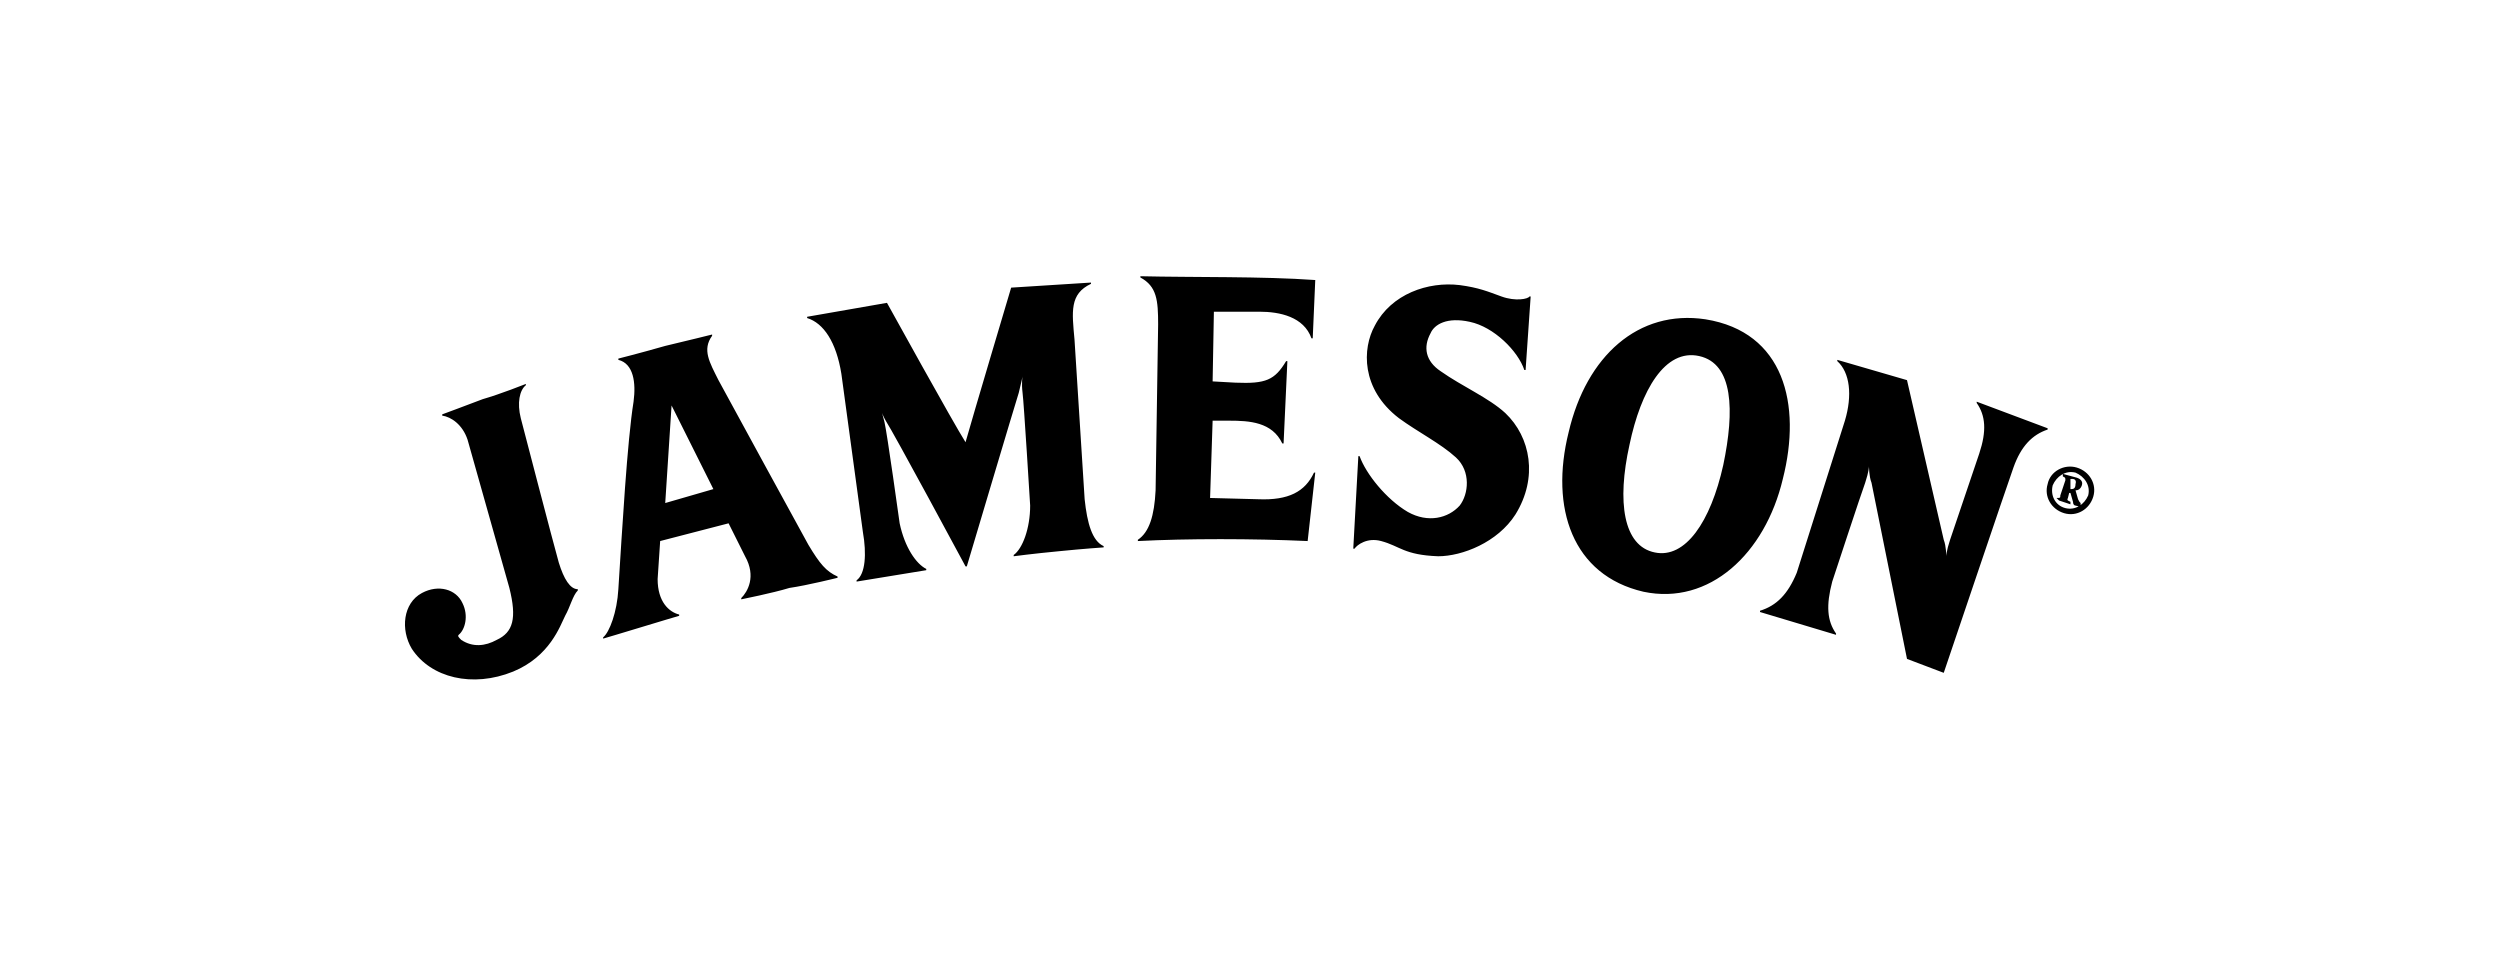 <?xml version="1.0" encoding="utf-8"?>
<!-- Generator: Adobe Illustrator 25.4.1, SVG Export Plug-In . SVG Version: 6.00 Build 0)  -->
<svg version="1.1" id="VARG" xmlns="http://www.w3.org/2000/svg" xmlns:xlink="http://www.w3.org/1999/xlink" x="0px" y="0px"
	 viewBox="0 0 197.3 75.6" style="enable-background:new 0 0 197.3 75.6;" xml:space="preserve">
<path d="M163.4,38.6c0.2,0,0.4,0,0.4-0.4c0.1-0.3-0.1-0.4-0.2-0.4h-0.2L163.4,38.6L163.4,38.6z M162.3,39.3c0.3,0,0.3,0,0.3-0.2
	l0.4-1.2c0-0.2,0-0.2-0.2-0.3v-0.2l1.1,0.3c0.3,0.1,0.5,0.3,0.4,0.6c-0.1,0.3-0.3,0.4-0.5,0.4l0.2,0.7c0.1,0.2,0.1,0.2,0.2,0.3V40
	l-0.4-0.1c-0.1,0-0.2-0.1-0.2-0.3l-0.2-0.7h-0.1l-0.1,0.4c-0.1,0.2,0,0.2,0.2,0.3v0.2l-0.9-0.3L162.3,39.3z M163.8,37.3
	c-0.8-0.2-1.5,0.3-1.8,1c-0.2,0.8,0.2,1.6,1,1.8c0.8,0.2,1.5-0.3,1.8-1C165,38.3,164.5,37.6,163.8,37.3 M163.9,36.9
	c1,0.3,1.6,1.3,1.3,2.3c-0.3,1-1.3,1.6-2.3,1.3c-1-0.3-1.6-1.3-1.3-2.3C161.8,37.2,162.9,36.6,163.9,36.9 M153.4,42.6
	c0.2,0.5,0.2,1.3,0.2,1.3s0-0.4,0.3-1.3l2.3-6.8c0.6-1.8,0.5-3-0.2-4v-0.1l5.6,2.1v0.1c-1.2,0.4-2.1,1.3-2.7,3
	c-0.4,1.1-5.5,16.2-5.5,16.2l-2.9-1.1l-2.8-13.9c-0.2-0.5-0.2-1.3-0.2-1.3s0,0.4-0.3,1.3c-0.3,0.8-2.6,7.8-2.6,7.8
	c-0.5,1.9-0.4,3.1,0.3,4.1v0.1l-6-1.8v-0.1c1.3-0.4,2.2-1.3,2.9-3l3.8-12c0.6-2,0.4-3.8-0.6-4.7v-0.1l5.5,1.6L153.4,42.6z
	 M134.1,28.1c-2.7-0.6-4.6,2.7-5.5,7c-1,4.5-0.5,8,2,8.5c2.4,0.5,4.4-2.4,5.4-6.9C136.9,32.4,136.8,28.7,134.1,28.1 M140.7,37.8
	c-1.4,5.9-5.8,10-11,8.9c-5.6-1.3-7.4-6.6-5.9-12.6c1.4-6,5.5-9.7,10.8-8.9C140.8,26.2,142.2,31.9,140.7,37.8 M113.5,43.9
	c-2.7-0.1-3-0.8-4.5-1.2c-1.1-0.3-1.9,0.3-2.1,0.6h-0.1l0.4-7.3h0.1c0.5,1.4,2.1,3.4,3.8,4.4c1.6,0.9,3.2,0.5,4.1-0.5
	c0.7-0.9,0.9-2.7-0.3-3.8s-3-2-4.5-3.1c-3-2.3-2.9-5.5-1.9-7.3c1.3-2.5,4.2-3.5,6.7-3.2c1.5,0.2,2.2,0.5,3.3,0.9
	c1.1,0.4,2.1,0.2,2.2,0h0.1l-0.4,5.8h-0.1c-0.5-1.5-2.4-3.4-4.3-3.8c-1.8-0.4-2.8,0.2-3.1,0.9c-0.6,1.1-0.4,2.2,0.8,3
	c1.7,1.2,3.8,2.1,5.1,3.3c2,1.9,2.6,5.1,0.8,8C118.2,42.8,115.4,43.9,113.5,43.9 M103.8,22.1l-0.2,4.6h-0.1
	c-0.6-1.7-2.5-2.1-4.1-2.1h-3.6l-0.1,5.5l1.8,0.1c2.4,0.1,3.1-0.2,4-1.7h0.1l-0.3,6.5h-0.1c-0.8-1.7-2.6-1.8-4.2-1.8h-1.3l-0.2,6.1
	l3.8,0.1c2.4,0.1,3.7-0.6,4.4-2.1h0.1l-0.6,5.4c-4.4-0.2-9.5-0.2-13.4,0v-0.1c0.9-0.6,1.3-1.9,1.4-3.9l0.2-13.1c0-1.9-0.1-3-1.4-3.7
	v-0.1C94.2,21.9,99.6,21.8,103.8,22.1 M79.8,22.7l6.3-0.4v0.1c-1.7,0.8-1.5,2.2-1.3,4.4l0.8,12.6c0.2,1.9,0.6,3.3,1.5,3.7v0.1
	c0,0-1.5,0.1-3.5,0.3c-2.1,0.2-3.6,0.4-3.6,0.4v-0.1c0.7-0.5,1.3-2.1,1.3-3.9c0,0-0.5-8.2-0.6-8.9c-0.1-0.8,0-1.3,0-1.3
	s-0.1,0.5-0.3,1.3c-0.2,0.6-4.1,13.7-4.1,13.7h-0.1c0,0-5.7-10.6-6.3-11.5c-0.4-0.7-0.5-1.3-0.5-1.3s0.2,0.6,0.4,1.4
	c0.2,0.8,1.2,8,1.2,8c0.4,1.9,1.3,3.2,2.1,3.6v0.1l-5.5,0.9v-0.1c0.7-0.5,0.8-2.1,0.5-3.8l-1.7-12.5C66,27,65,25.5,63.7,25.1V25
	l6.3-1.1c0,0,5.3,9.6,6.2,11C76.7,33.1,79.8,22.7,79.8,22.7 M53,32l-0.5,7.7l3.8-1.1L53,32z M62.3,46.4c-1.3,0.4-3.8,0.9-3.8,0.9
	v-0.1c0.5-0.5,1.2-1.7,0.3-3.3l-1.3-2.6l-5.4,1.4l-0.2,3c0,1.8,0.9,2.6,1.7,2.8v0.1c0,0-1.7,0.5-3,0.9c-1.3,0.4-3,0.9-3,0.9v-0.1
	c0.5-0.4,1.1-2,1.2-3.8c0.3-4.7,0.7-11.7,1.2-14.8c0.2-1.5,0-3-1.2-3.3v-0.1c0,0,1.6-0.4,3.7-1c1.7-0.4,3.7-0.9,3.7-0.9v0.1
	c-0.8,1.1-0.2,2.1,0.5,3.5c0.7,1.3,6.6,12.1,7.1,13c0.9,1.5,1.4,2.1,2.3,2.5v0.1C66.1,45.6,63.7,46.2,62.3,46.4 M36.9,34.7
	c-0.4-1.2-1.3-1.8-2-1.9v-0.1c0,0,1.9-0.7,3.2-1.2c1.4-0.4,3.4-1.2,3.4-1.2v0.1c-0.5,0.4-0.7,1.4-0.4,2.6c0,0,2.6,10,3,11.4
	c0.4,1.3,0.9,2.1,1.5,2.1v0.1c-0.4,0.4-0.6,1.3-1,2c-0.4,0.8-1.2,3.2-4.1,4.4c-3.2,1.3-6.5,0.5-8-1.8c-0.9-1.5-0.7-3.6,0.8-4.4
	c1.3-0.7,2.7-0.3,3.2,0.8c0.5,1,0.2,2.1-0.3,2.5c-0.1,0.1,0,0.2,0.2,0.4c0.9,0.6,1.9,0.5,2.8,0c1.3-0.6,1.6-1.7,1-4.1
	C39.7,44.6,37.3,36.1,36.9,34.7"/>
</svg>
